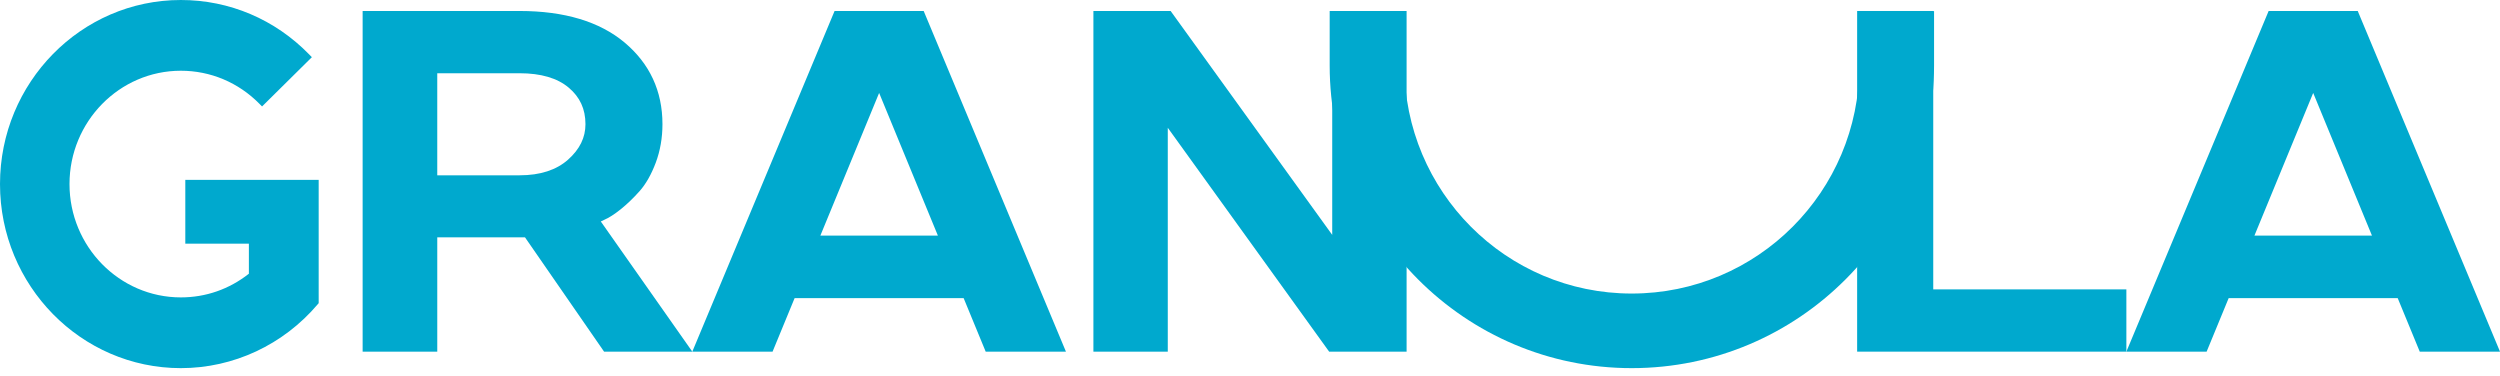 <?xml version="1.0" encoding="UTF-8"?> <svg xmlns="http://www.w3.org/2000/svg" class="logo_alt" width="299" height="45" viewBox="0 0 299 45" fill="none" style=""> <path d="M283.685 28.175H269.631L276.658 11.115L283.685 28.175ZM282.099 1.588L281.987 1.314H271.329L254.314 42.057H263.912L266.549 35.655H286.765L289.402 42.057H299L282.099 1.588Z" fill="#00A9CE"></path> <path d="M231.216 34.61V1.314H222.114V42.057H254.314V34.61H231.216Z" fill="#00A9CE"></path> <path d="M70.021 14.848C70.021 16.454 69.342 17.842 67.944 19.091C66.55 20.334 64.602 20.966 62.153 20.966H52.296V8.76H62.153C64.683 8.76 66.653 9.336 68.009 10.476C69.363 11.611 70.021 13.043 70.021 14.848ZM71.856 26.488L72.267 26.291C72.829 26.051 73.478 25.636 74.248 25.02C74.994 24.42 75.747 23.697 76.485 22.871C77.246 22.017 77.899 20.867 78.431 19.451C78.959 18.036 79.23 16.488 79.23 14.849C79.23 10.895 77.707 7.613 74.704 5.089C71.722 2.585 67.499 1.314 62.154 1.314H43.371V42.057H52.297V28.383H62.788L72.248 42.057H82.8L71.856 26.488Z" fill="#00A9CE"></path> <path d="M159.334 1.314V28.092L140.008 1.314H130.771V42.057H139.666V15.282L158.965 42.057H168.229V1.314H159.334Z" fill="#00A9CE"></path> <path d="M112.17 28.175H98.117L105.144 11.115L112.17 28.175ZM110.586 1.588L110.472 1.314H99.816L82.8 42.057H92.399L95.036 35.655H115.251L117.888 42.057H127.486L110.586 1.588Z" fill="#00A9CE"></path> <path d="M38.113 35.38V21.511H22.163V29.146H29.766V32.736C27.416 34.59 24.606 35.569 21.628 35.569C14.286 35.569 8.312 29.489 8.312 22.015C8.312 14.541 14.285 8.46 21.628 8.46C25.178 8.46 28.517 9.866 31.032 12.419L31.341 12.733L37.299 6.84L36.983 6.515C32.89 2.314 27.438 0 21.628 0C9.702 0 0 9.877 0 22.015C0 34.153 9.702 44.029 21.628 44.029C27.921 44.029 33.892 41.24 38.011 36.379L38.114 36.258V35.38H38.113Z" fill="#00A9CE"></path> <path d="M159.029 1.314V7.824C159.029 27.819 175.207 44.029 195.156 44.029C215.106 44.029 231.314 27.82 231.314 7.827V1.329H222.379V7.827C222.379 22.893 210.19 35.108 195.156 35.108C180.122 35.108 167.963 22.893 167.963 7.826V1.314H159.029Z" fill="#00A9CE"></path> </svg> 